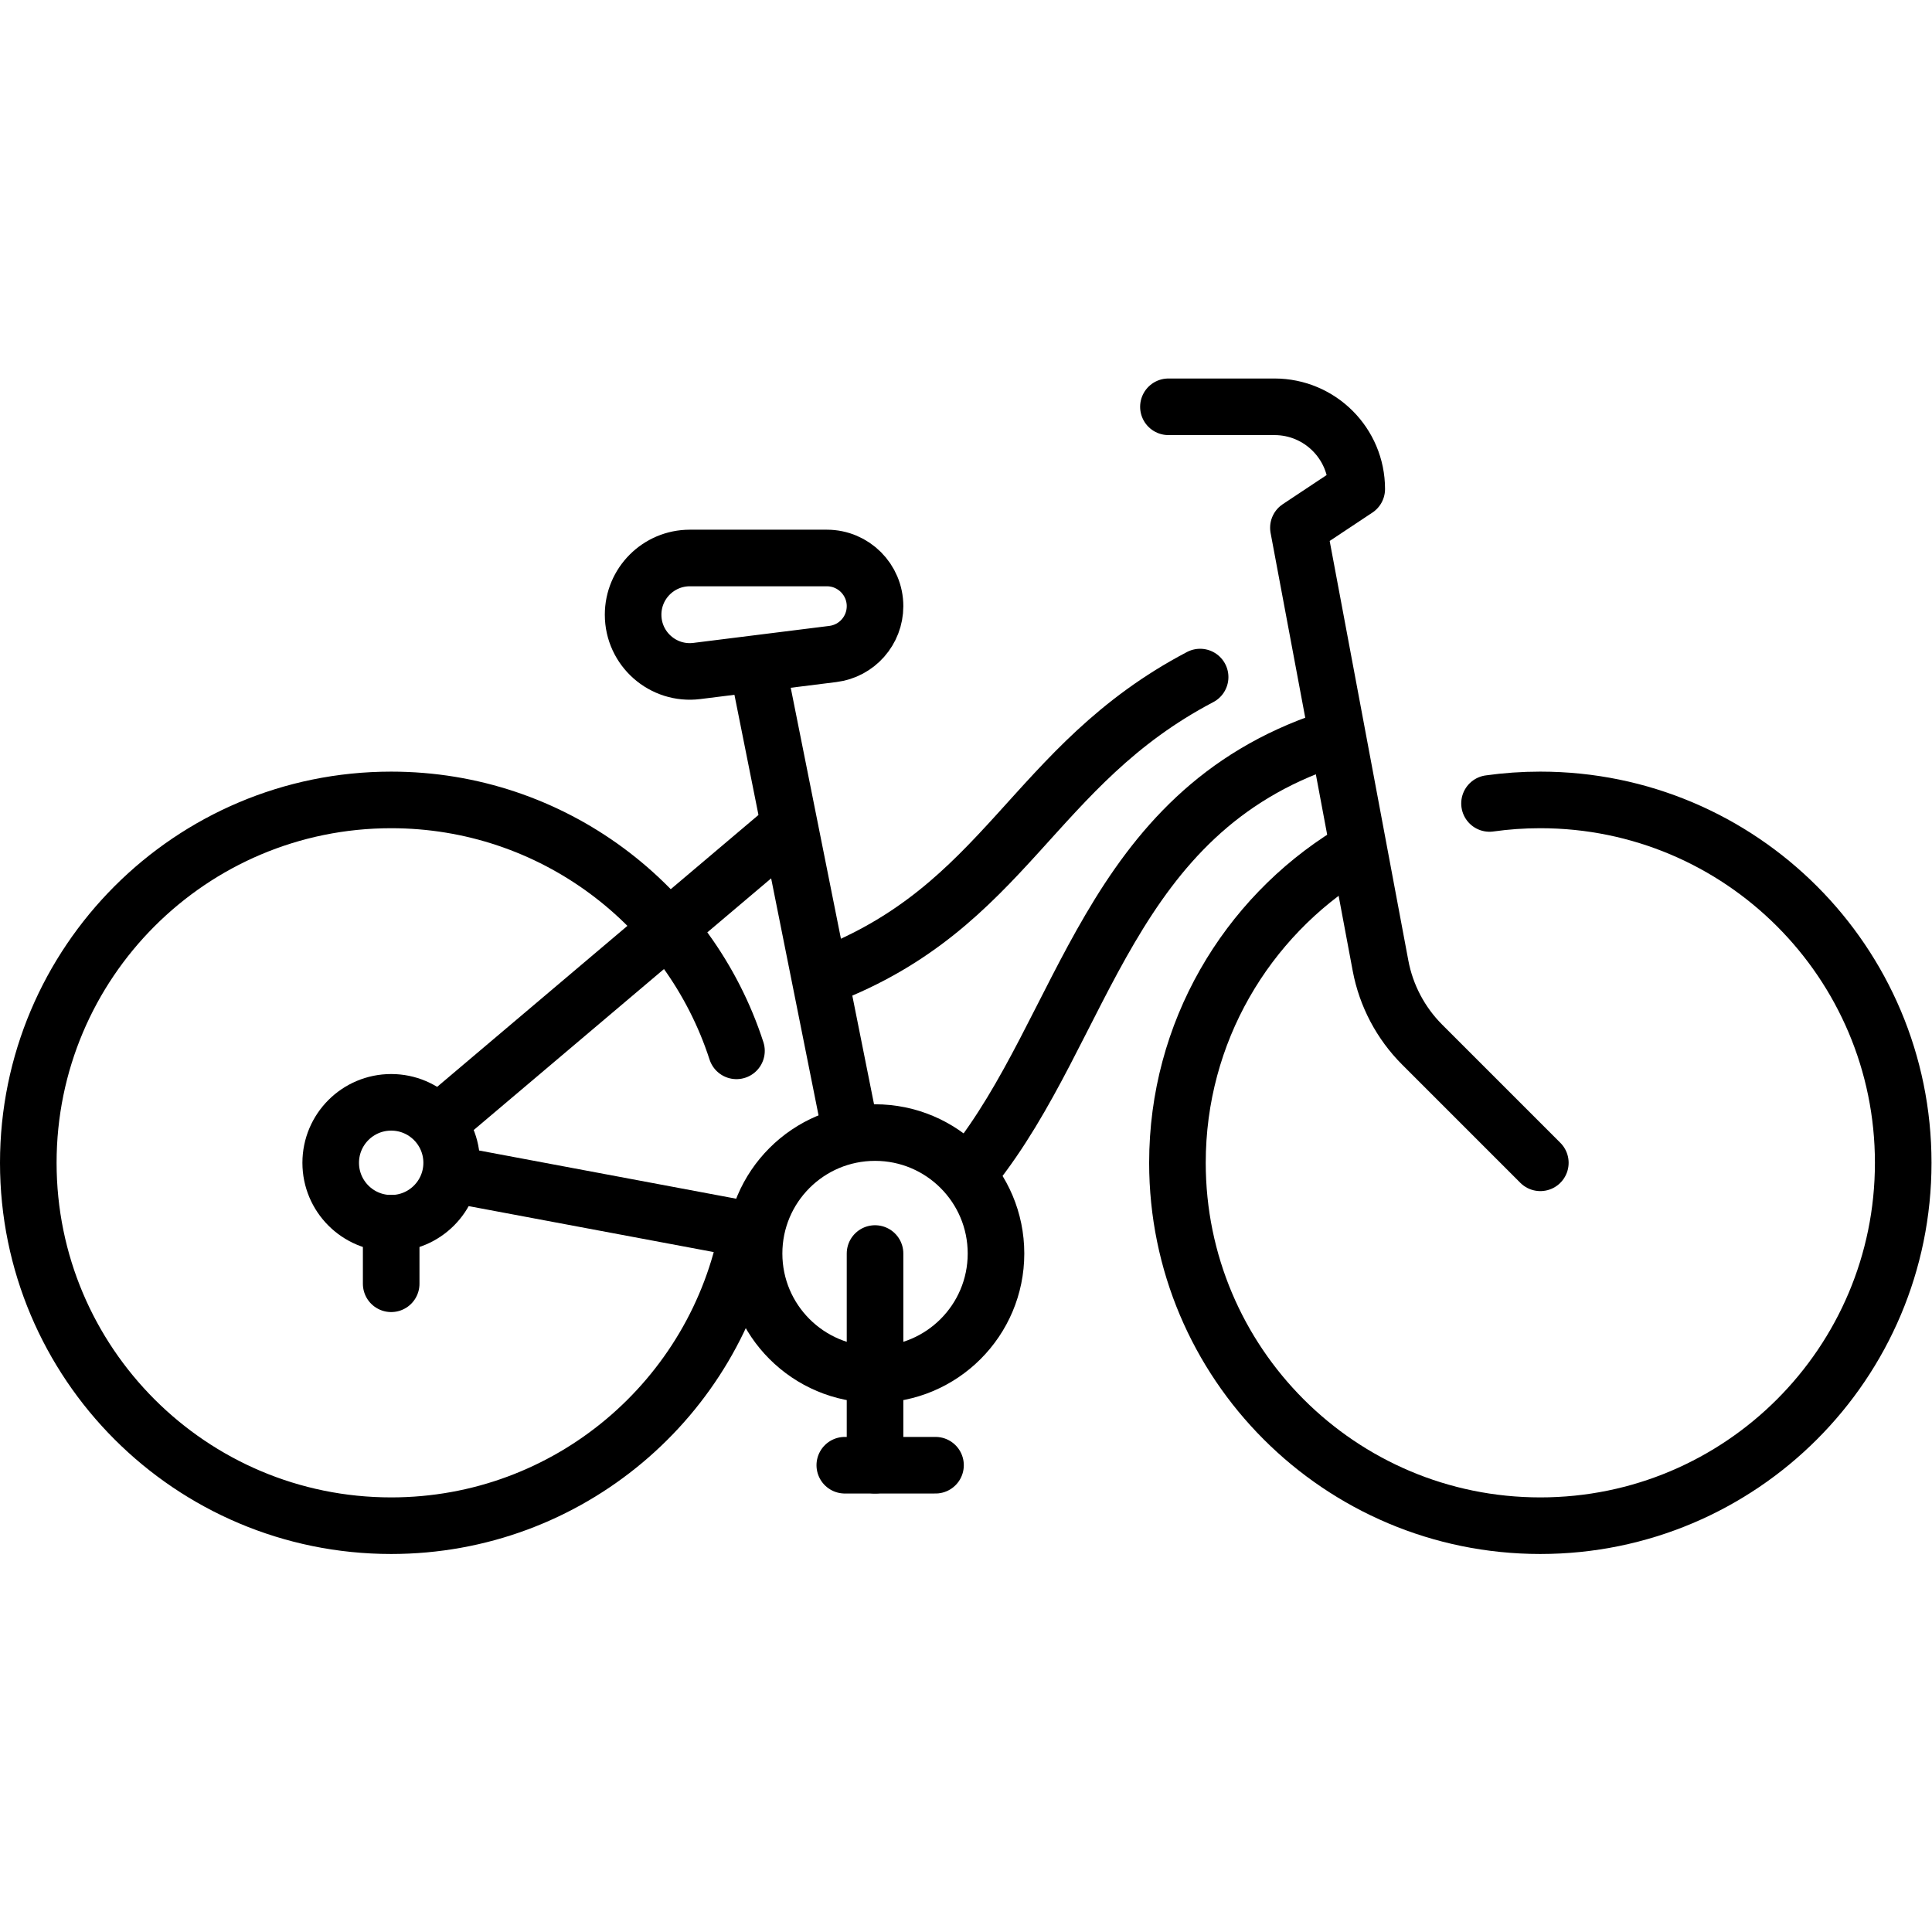 <?xml version="1.0" encoding="UTF-8" standalone="no"?>
<!-- Created with Inkscape (http://www.inkscape.org/) -->

<svg
   version="1.1"
   id="svg2637"
   xml:space="preserve"
   width="682.667"
   height="682.667"
   viewBox="0 0 682.667 682.667"
   xmlns="http://www.w3.org/2000/svg"
   xmlns:svg="http://www.w3.org/2000/svg"><defs
     id="defs2641"><clipPath
       clipPathUnits="userSpaceOnUse"
       id="clipPath2651"><path
         d="M 0,512 H 512 V 0 H 0 Z"
         id="path2649" /></clipPath></defs><g
     id="g2643"
     transform="matrix(1.333,0,0,-1.333,0,682.667)"><g
       id="g2645"><g
         id="g2647"
         clip-path="url(#clipPath2651)"><g
           id="g2653"
           transform="translate(198.239,186.073)"><path
             d="m 0,0 c -8.357,-44.611 -47.509,-78.371 -94.546,-78.371 -53.126,0 -96.193,43.067 -96.193,96.193 0,53.127 43.067,96.194 96.193,96.194 42.77,0 79.02,-27.912 91.528,-66.515"
             style="fill:none;stroke:#000000;stroke-width:15;stroke-linecap:round;stroke-linejoin:round;stroke-miterlimit:10;stroke-dasharray:none;stroke-opacity:1"
             id="path2655" /></g><g
           id="g2657"
           transform="translate(394.836,299.153)"><path
             d="m 0,0 c 4.402,0.617 8.898,0.936 13.47,0.936 53.126,0 96.194,-43.068 96.194,-96.194 0,-53.126 -43.068,-96.194 -96.194,-96.194 -53.126,0 -96.194,43.068 -96.194,96.194 0,34.588 18.256,64.912 45.657,81.864"
             style="fill:none;stroke:#000000;stroke-width:15;stroke-linecap:round;stroke-linejoin:round;stroke-miterlimit:10;stroke-dasharray:none;stroke-opacity:1"
             id="path2659" /></g><g
           id="g2661"
           transform="translate(264.016,179.847)"><path
             d="m 0,0 c 0,-17.708 -14.356,-32.064 -32.064,-32.064 -17.709,0 -32.065,14.356 -32.065,32.064 0,17.709 14.356,32.064 32.065,32.064 C -14.356,32.064 0,17.709 0,0 Z"
             style="fill:none;stroke:#000000;stroke-width:15;stroke-linecap:round;stroke-linejoin:round;stroke-miterlimit:10;stroke-dasharray:none;stroke-opacity:1"
             id="path2663" /></g><g
           id="g2665"
           transform="translate(119.726,203.895)"><path
             d="m 0,0 c 0,-8.854 -7.178,-16.032 -16.032,-16.032 -8.854,0 -16.032,7.178 -16.032,16.032 0,8.854 7.178,16.032 16.032,16.032 C -7.178,16.032 0,8.854 0,0 Z"
             style="fill:none;stroke:#000000;stroke-width:15;stroke-linecap:round;stroke-linejoin:round;stroke-miterlimit:10;stroke-dasharray:none;stroke-opacity:1"
             id="path2667" /></g><g
           id="g2669"
           transform="translate(103.693,187.863)"><path
             d="M 0,0 V -16.032"
             style="fill:none;stroke:#000000;stroke-width:15;stroke-linecap:round;stroke-linejoin:round;stroke-miterlimit:10;stroke-dasharray:none;stroke-opacity:1"
             id="path2671" /></g><g
           id="g2673"
           transform="translate(231.952,179.847)"><path
             d="M 0,0 V -56.113"
             style="fill:none;stroke:#000000;stroke-width:15;stroke-linecap:round;stroke-linejoin:round;stroke-miterlimit:10;stroke-dasharray:none;stroke-opacity:1"
             id="path2675" /></g><g
           id="g2677"
           transform="translate(223.935,123.734)"><path
             d="M 0,0 H 24.048"
             style="fill:none;stroke:#000000;stroke-width:15;stroke-linecap:round;stroke-linejoin:round;stroke-miterlimit:10;stroke-dasharray:none;stroke-opacity:1"
             id="path2679" /></g><g
           id="g2681"
           transform="translate(117.505,215.582)"><path
             d="M 0,0 90.398,76.491"
             style="fill:none;stroke:#000000;stroke-width:15;stroke-linecap:round;stroke-linejoin:round;stroke-miterlimit:10;stroke-dasharray:none;stroke-opacity:1"
             id="path2683" /></g><g
           id="g2685"
           transform="translate(196.607,186.474)"><path
             d="M 0,0 -76.396,14.325"
             style="fill:none;stroke:#000000;stroke-width:15;stroke-linecap:round;stroke-linejoin:round;stroke-miterlimit:10;stroke-dasharray:none;stroke-opacity:1"
             id="path2687" /></g><g
           id="g2689"
           transform="translate(201.088,334.166)"><path
             d="M 0,0 24.158,-120.789"
             style="fill:none;stroke:#000000;stroke-width:15;stroke-linecap:round;stroke-linejoin:round;stroke-miterlimit:10;stroke-dasharray:none;stroke-opacity:1"
             id="path2691" /></g><g
           id="g2693"
           transform="translate(220.763,338.771)"><path
             d="m 0,0 -36.042,-4.505 c -8.973,-1.122 -16.898,5.875 -16.898,14.918 0,8.303 6.731,15.034 15.034,15.034 h 36.322 c 7.054,0 12.772,-5.719 12.772,-12.773 C 11.188,6.232 6.392,0.799 0,0 Z"
             style="fill:none;stroke:#000000;stroke-width:15;stroke-linecap:round;stroke-linejoin:round;stroke-miterlimit:10;stroke-dasharray:none;stroke-opacity:1"
             id="path2695" /></g><g
           id="g2697"
           transform="translate(408.307,203.895)"><path
             d="m 0,0 -31.313,31.313 c -5.712,5.712 -9.564,13.016 -11.053,20.955 l -21.763,116.071 15.462,10.266 v 0.001 c 0,12.038 -9.76,21.797 -21.798,21.797 h -28.121"
             style="fill:none;stroke:#000000;stroke-width:15;stroke-linecap:round;stroke-linejoin:round;stroke-miterlimit:10;stroke-dasharray:none;stroke-opacity:1"
             id="path2699" /></g><g
           id="g2701"
           transform="translate(257.703,202.269)"><path
             d="M 0,0 C 30.174,37.73 35.873,94.313 94.491,113.852"
             style="fill:none;stroke:#000000;stroke-width:15;stroke-linecap:round;stroke-linejoin:round;stroke-miterlimit:10;stroke-dasharray:none;stroke-opacity:1"
             id="path2703" /></g><g
           id="g2705"
           transform="translate(218.591,253.328)"><path
             d="M 0,0 C 48.287,18.507 54.831,55.849 99.534,79.326"
             style="fill:none;stroke:#000000;stroke-width:15;stroke-linecap:round;stroke-linejoin:round;stroke-miterlimit:10;stroke-dasharray:none;stroke-opacity:1"
             id="path2707" /></g></g></g></g></svg>
